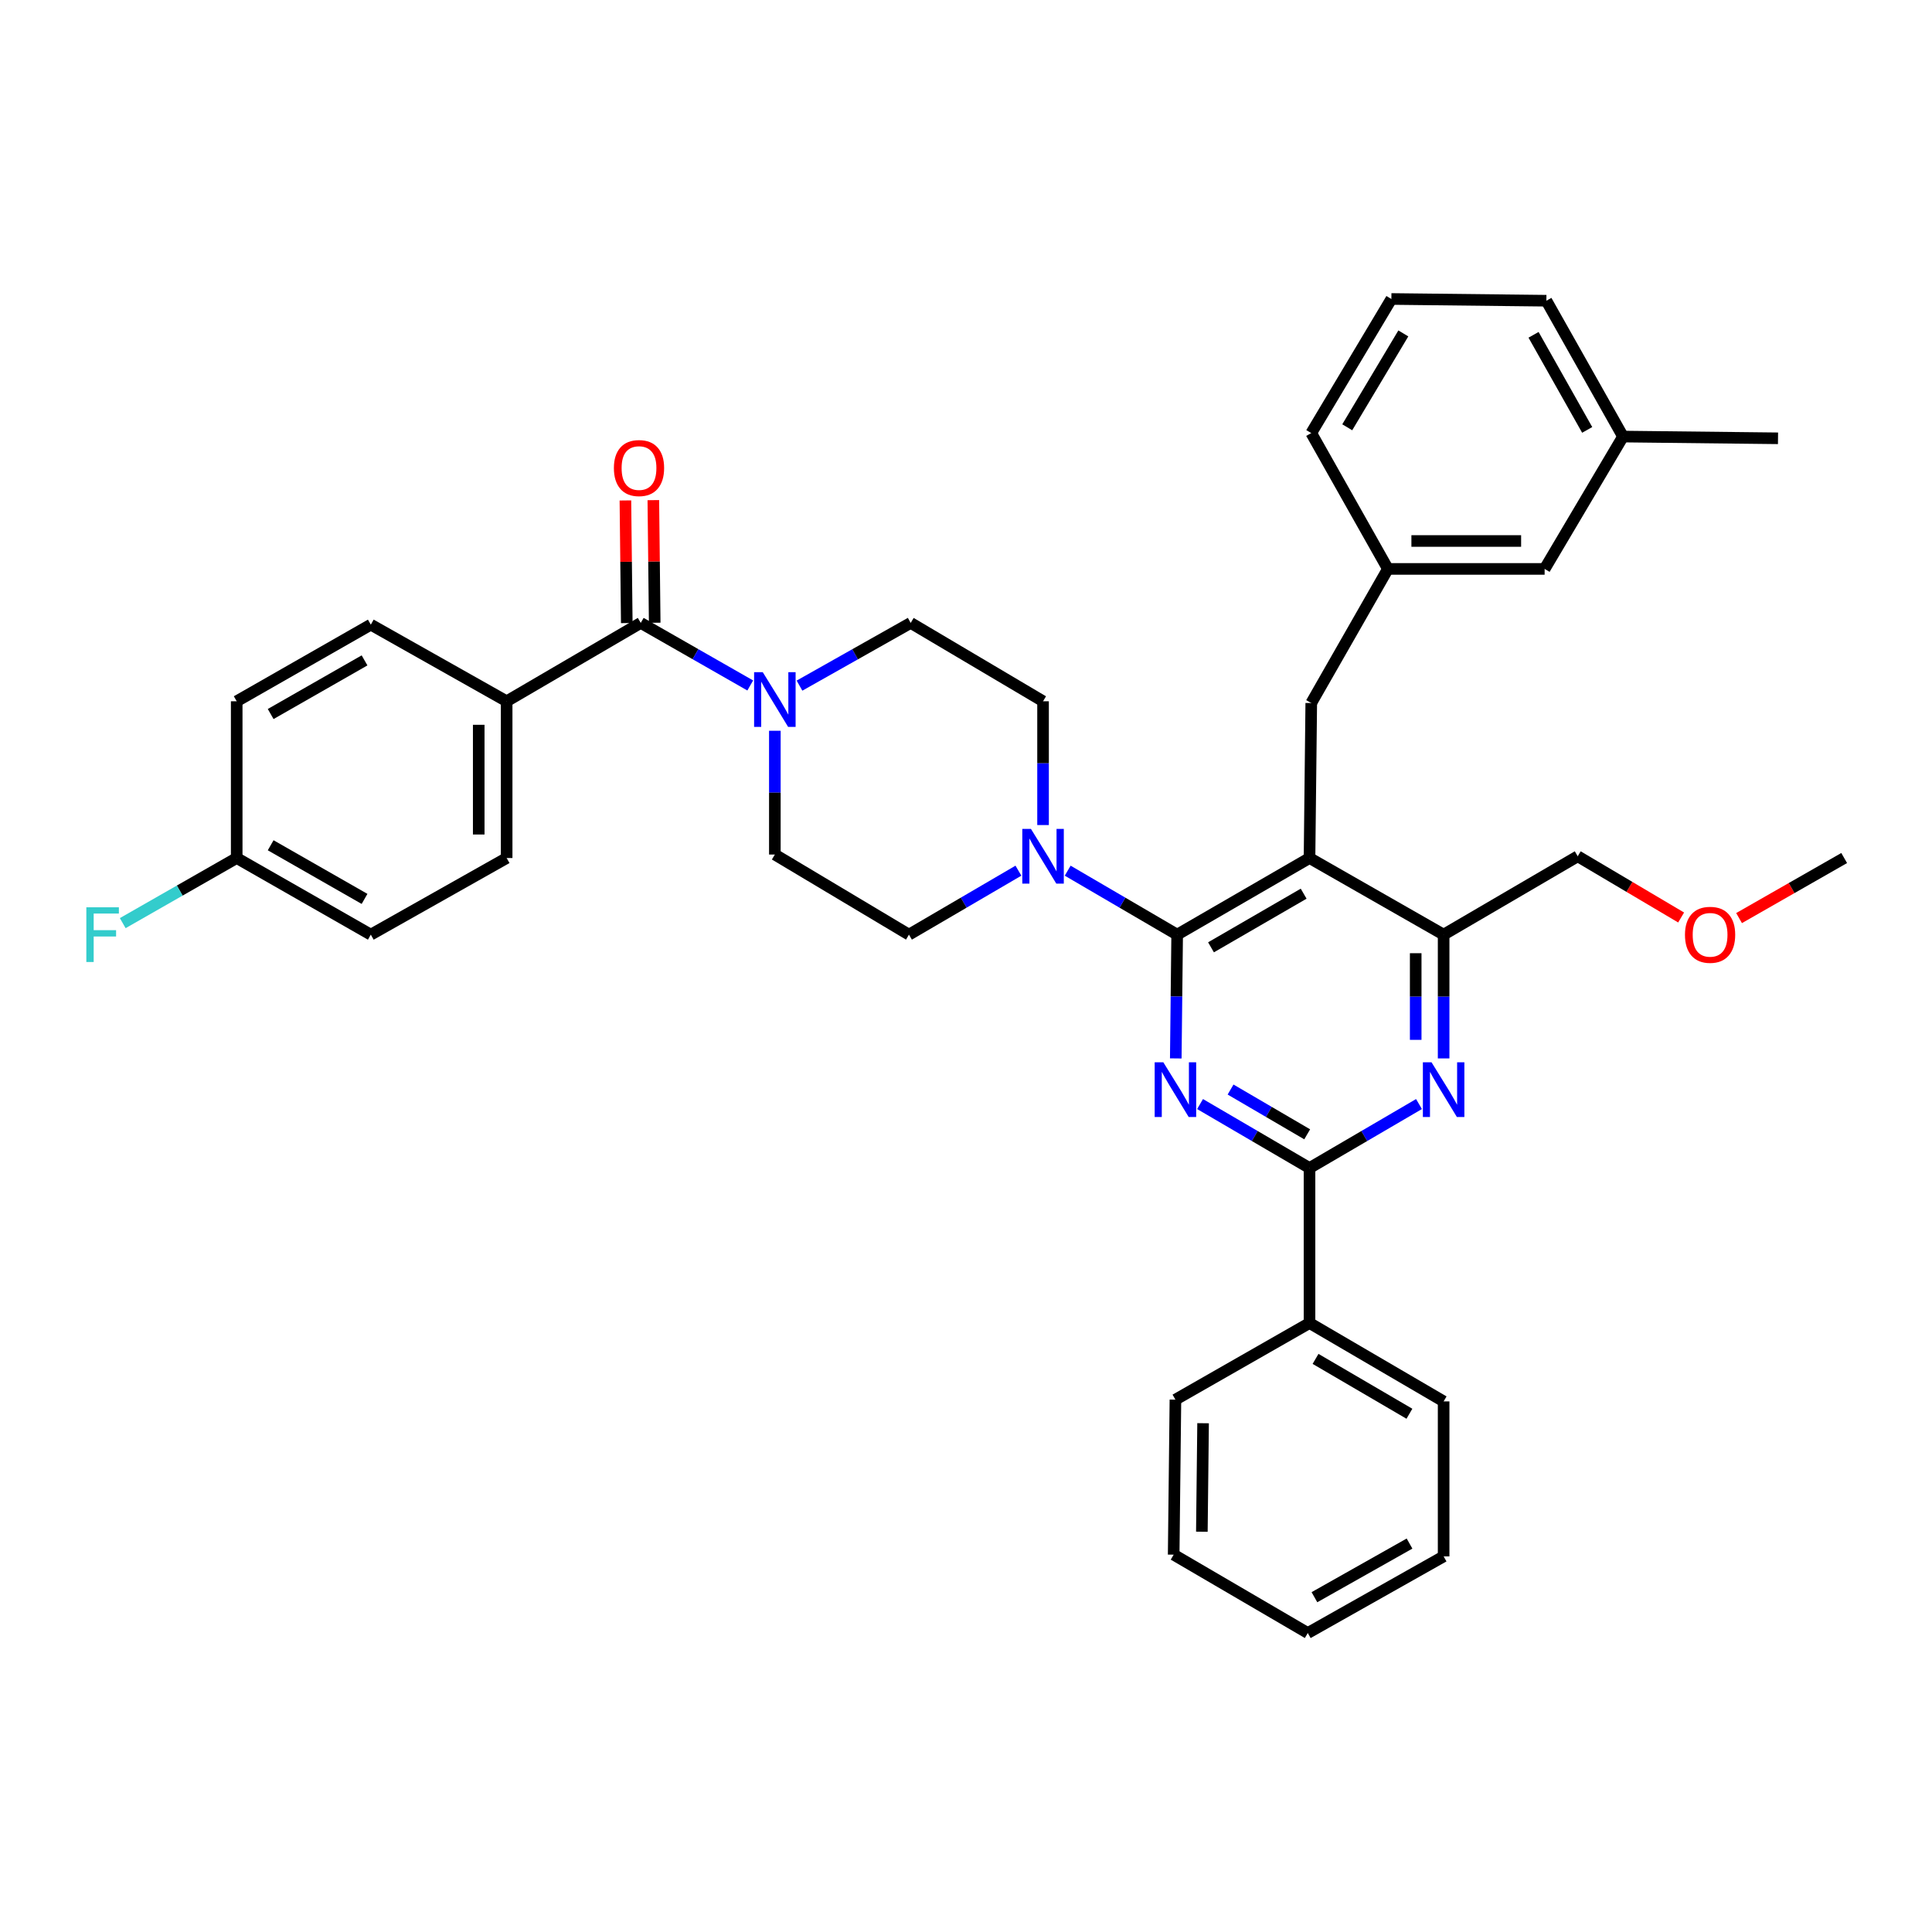 <?xml version='1.0' encoding='iso-8859-1'?>
<svg version='1.1' baseProfile='full'
              xmlns='http://www.w3.org/2000/svg'
                      xmlns:rdkit='http://www.rdkit.org/xml'
                      xmlns:xlink='http://www.w3.org/1999/xlink'
                  xml:space='preserve'
width='1000px' height='1000px' viewBox='0 0 1000 1000'>
<!-- END OF HEADER -->
<rect style='opacity:1.0;fill:#FFFFFF;stroke:none' width='1000' height='1000' x='0' y='0'> </rect>
<path class='bond-0' d='M 331.649,322.417 L 262.242,362.978' style='fill:none;fill-rule:evenodd;stroke:#000000;stroke-width:6px;stroke-linecap:butt;stroke-linejoin:miter;stroke-opacity:1' />
<path class='bond-1' d='M 338.875,322.336 L 338.52,290.604' style='fill:none;fill-rule:evenodd;stroke:#000000;stroke-width:6px;stroke-linecap:butt;stroke-linejoin:miter;stroke-opacity:1' />
<path class='bond-1' d='M 338.52,290.604 L 338.164,258.871' style='fill:none;fill-rule:evenodd;stroke:#FF0000;stroke-width:6px;stroke-linecap:butt;stroke-linejoin:miter;stroke-opacity:1' />
<path class='bond-1' d='M 324.422,322.498 L 324.066,290.766' style='fill:none;fill-rule:evenodd;stroke:#000000;stroke-width:6px;stroke-linecap:butt;stroke-linejoin:miter;stroke-opacity:1' />
<path class='bond-1' d='M 324.066,290.766 L 323.71,259.033' style='fill:none;fill-rule:evenodd;stroke:#FF0000;stroke-width:6px;stroke-linecap:butt;stroke-linejoin:miter;stroke-opacity:1' />
<path class='bond-2' d='M 331.649,322.417 L 359.986,338.609' style='fill:none;fill-rule:evenodd;stroke:#000000;stroke-width:6px;stroke-linecap:butt;stroke-linejoin:miter;stroke-opacity:1' />
<path class='bond-2' d='M 359.986,338.609 L 388.324,354.8' style='fill:none;fill-rule:evenodd;stroke:#0000FF;stroke-width:6px;stroke-linecap:butt;stroke-linejoin:miter;stroke-opacity:1' />
<path class='bond-3' d='M 413.821,354.883 L 442.599,338.65' style='fill:none;fill-rule:evenodd;stroke:#0000FF;stroke-width:6px;stroke-linecap:butt;stroke-linejoin:miter;stroke-opacity:1' />
<path class='bond-3' d='M 442.599,338.65 L 471.376,322.417' style='fill:none;fill-rule:evenodd;stroke:#000000;stroke-width:6px;stroke-linecap:butt;stroke-linejoin:miter;stroke-opacity:1' />
<path class='bond-4' d='M 401.063,378.245 L 401.063,410.277' style='fill:none;fill-rule:evenodd;stroke:#0000FF;stroke-width:6px;stroke-linecap:butt;stroke-linejoin:miter;stroke-opacity:1' />
<path class='bond-4' d='M 401.063,410.277 L 401.063,442.31' style='fill:none;fill-rule:evenodd;stroke:#000000;stroke-width:6px;stroke-linecap:butt;stroke-linejoin:miter;stroke-opacity:1' />
<path class='bond-5' d='M 262.242,362.978 L 262.242,444.109' style='fill:none;fill-rule:evenodd;stroke:#000000;stroke-width:6px;stroke-linecap:butt;stroke-linejoin:miter;stroke-opacity:1' />
<path class='bond-5' d='M 247.788,375.148 L 247.788,431.939' style='fill:none;fill-rule:evenodd;stroke:#000000;stroke-width:6px;stroke-linecap:butt;stroke-linejoin:miter;stroke-opacity:1' />
<path class='bond-6' d='M 262.242,362.978 L 191.929,323.317' style='fill:none;fill-rule:evenodd;stroke:#000000;stroke-width:6px;stroke-linecap:butt;stroke-linejoin:miter;stroke-opacity:1' />
<path class='bond-7' d='M 678.704,363.886 L 718.373,294.472' style='fill:none;fill-rule:evenodd;stroke:#000000;stroke-width:6px;stroke-linecap:butt;stroke-linejoin:miter;stroke-opacity:1' />
<path class='bond-8' d='M 678.704,363.886 L 677.804,444.109' style='fill:none;fill-rule:evenodd;stroke:#000000;stroke-width:6px;stroke-linecap:butt;stroke-linejoin:miter;stroke-opacity:1' />
<path class='bond-9' d='M 677.804,444.109 L 747.218,483.771' style='fill:none;fill-rule:evenodd;stroke:#000000;stroke-width:6px;stroke-linecap:butt;stroke-linejoin:miter;stroke-opacity:1' />
<path class='bond-10' d='M 677.804,444.109 L 609.297,483.771' style='fill:none;fill-rule:evenodd;stroke:#000000;stroke-width:6px;stroke-linecap:butt;stroke-linejoin:miter;stroke-opacity:1' />
<path class='bond-10' d='M 674.77,462.568 L 626.816,490.331' style='fill:none;fill-rule:evenodd;stroke:#000000;stroke-width:6px;stroke-linecap:butt;stroke-linejoin:miter;stroke-opacity:1' />
<path class='bond-11' d='M 747.218,547.836 L 747.218,515.803' style='fill:none;fill-rule:evenodd;stroke:#0000FF;stroke-width:6px;stroke-linecap:butt;stroke-linejoin:miter;stroke-opacity:1' />
<path class='bond-11' d='M 747.218,515.803 L 747.218,483.771' style='fill:none;fill-rule:evenodd;stroke:#000000;stroke-width:6px;stroke-linecap:butt;stroke-linejoin:miter;stroke-opacity:1' />
<path class='bond-11' d='M 732.764,538.226 L 732.764,515.803' style='fill:none;fill-rule:evenodd;stroke:#0000FF;stroke-width:6px;stroke-linecap:butt;stroke-linejoin:miter;stroke-opacity:1' />
<path class='bond-11' d='M 732.764,515.803 L 732.764,493.38' style='fill:none;fill-rule:evenodd;stroke:#000000;stroke-width:6px;stroke-linecap:butt;stroke-linejoin:miter;stroke-opacity:1' />
<path class='bond-12' d='M 734.468,571.454 L 706.136,588.012' style='fill:none;fill-rule:evenodd;stroke:#0000FF;stroke-width:6px;stroke-linecap:butt;stroke-linejoin:miter;stroke-opacity:1' />
<path class='bond-12' d='M 706.136,588.012 L 677.804,604.571' style='fill:none;fill-rule:evenodd;stroke:#000000;stroke-width:6px;stroke-linecap:butt;stroke-linejoin:miter;stroke-opacity:1' />
<path class='bond-13' d='M 747.218,483.771 L 816.625,443.209' style='fill:none;fill-rule:evenodd;stroke:#000000;stroke-width:6px;stroke-linecap:butt;stroke-linejoin:miter;stroke-opacity:1' />
<path class='bond-14' d='M 609.297,483.771 L 608.938,515.803' style='fill:none;fill-rule:evenodd;stroke:#000000;stroke-width:6px;stroke-linecap:butt;stroke-linejoin:miter;stroke-opacity:1' />
<path class='bond-14' d='M 608.938,515.803 L 608.579,547.836' style='fill:none;fill-rule:evenodd;stroke:#0000FF;stroke-width:6px;stroke-linecap:butt;stroke-linejoin:miter;stroke-opacity:1' />
<path class='bond-15' d='M 609.297,483.771 L 580.965,467.215' style='fill:none;fill-rule:evenodd;stroke:#000000;stroke-width:6px;stroke-linecap:butt;stroke-linejoin:miter;stroke-opacity:1' />
<path class='bond-15' d='M 580.965,467.215 L 552.633,450.66' style='fill:none;fill-rule:evenodd;stroke:#0000FF;stroke-width:6px;stroke-linecap:butt;stroke-linejoin:miter;stroke-opacity:1' />
<path class='bond-16' d='M 621.148,571.454 L 649.476,588.013' style='fill:none;fill-rule:evenodd;stroke:#0000FF;stroke-width:6px;stroke-linecap:butt;stroke-linejoin:miter;stroke-opacity:1' />
<path class='bond-16' d='M 649.476,588.013 L 677.804,604.571' style='fill:none;fill-rule:evenodd;stroke:#000000;stroke-width:6px;stroke-linecap:butt;stroke-linejoin:miter;stroke-opacity:1' />
<path class='bond-16' d='M 636.941,563.943 L 656.77,575.533' style='fill:none;fill-rule:evenodd;stroke:#0000FF;stroke-width:6px;stroke-linecap:butt;stroke-linejoin:miter;stroke-opacity:1' />
<path class='bond-16' d='M 656.77,575.533 L 676.6,587.124' style='fill:none;fill-rule:evenodd;stroke:#000000;stroke-width:6px;stroke-linecap:butt;stroke-linejoin:miter;stroke-opacity:1' />
<path class='bond-17' d='M 677.804,604.571 L 677.804,684.794' style='fill:none;fill-rule:evenodd;stroke:#000000;stroke-width:6px;stroke-linecap:butt;stroke-linejoin:miter;stroke-opacity:1' />
<path class='bond-18' d='M 539.883,427.044 L 539.883,395.011' style='fill:none;fill-rule:evenodd;stroke:#0000FF;stroke-width:6px;stroke-linecap:butt;stroke-linejoin:miter;stroke-opacity:1' />
<path class='bond-18' d='M 539.883,395.011 L 539.883,362.978' style='fill:none;fill-rule:evenodd;stroke:#000000;stroke-width:6px;stroke-linecap:butt;stroke-linejoin:miter;stroke-opacity:1' />
<path class='bond-19' d='M 527.133,450.66 L 498.805,467.216' style='fill:none;fill-rule:evenodd;stroke:#0000FF;stroke-width:6px;stroke-linecap:butt;stroke-linejoin:miter;stroke-opacity:1' />
<path class='bond-19' d='M 498.805,467.216 L 470.477,483.771' style='fill:none;fill-rule:evenodd;stroke:#000000;stroke-width:6px;stroke-linecap:butt;stroke-linejoin:miter;stroke-opacity:1' />
<path class='bond-20' d='M 539.883,362.978 L 471.376,322.417' style='fill:none;fill-rule:evenodd;stroke:#000000;stroke-width:6px;stroke-linecap:butt;stroke-linejoin:miter;stroke-opacity:1' />
<path class='bond-21' d='M 401.063,442.31 L 470.477,483.771' style='fill:none;fill-rule:evenodd;stroke:#000000;stroke-width:6px;stroke-linecap:butt;stroke-linejoin:miter;stroke-opacity:1' />
<path class='bond-22' d='M 677.804,684.794 L 747.218,725.363' style='fill:none;fill-rule:evenodd;stroke:#000000;stroke-width:6px;stroke-linecap:butt;stroke-linejoin:miter;stroke-opacity:1' />
<path class='bond-22' d='M 680.923,703.359 L 729.513,731.757' style='fill:none;fill-rule:evenodd;stroke:#000000;stroke-width:6px;stroke-linecap:butt;stroke-linejoin:miter;stroke-opacity:1' />
<path class='bond-23' d='M 677.804,684.794 L 608.398,724.456' style='fill:none;fill-rule:evenodd;stroke:#000000;stroke-width:6px;stroke-linecap:butt;stroke-linejoin:miter;stroke-opacity:1' />
<path class='bond-24' d='M 747.218,725.363 L 747.218,805.586' style='fill:none;fill-rule:evenodd;stroke:#000000;stroke-width:6px;stroke-linecap:butt;stroke-linejoin:miter;stroke-opacity:1' />
<path class='bond-25' d='M 608.398,724.456 L 607.491,804.687' style='fill:none;fill-rule:evenodd;stroke:#000000;stroke-width:6px;stroke-linecap:butt;stroke-linejoin:miter;stroke-opacity:1' />
<path class='bond-25' d='M 622.716,736.654 L 622.08,792.816' style='fill:none;fill-rule:evenodd;stroke:#000000;stroke-width:6px;stroke-linecap:butt;stroke-linejoin:miter;stroke-opacity:1' />
<path class='bond-26' d='M 799.496,294.472 L 718.373,294.472' style='fill:none;fill-rule:evenodd;stroke:#000000;stroke-width:6px;stroke-linecap:butt;stroke-linejoin:miter;stroke-opacity:1' />
<path class='bond-26' d='M 787.327,280.017 L 730.542,280.017' style='fill:none;fill-rule:evenodd;stroke:#000000;stroke-width:6px;stroke-linecap:butt;stroke-linejoin:miter;stroke-opacity:1' />
<path class='bond-27' d='M 799.496,294.472 L 840.065,225.965' style='fill:none;fill-rule:evenodd;stroke:#000000;stroke-width:6px;stroke-linecap:butt;stroke-linejoin:miter;stroke-opacity:1' />
<path class='bond-28' d='M 718.373,294.472 L 678.704,224.158' style='fill:none;fill-rule:evenodd;stroke:#000000;stroke-width:6px;stroke-linecap:butt;stroke-linejoin:miter;stroke-opacity:1' />
<path class='bond-29' d='M 870.149,474.896 L 843.387,459.053' style='fill:none;fill-rule:evenodd;stroke:#FF0000;stroke-width:6px;stroke-linecap:butt;stroke-linejoin:miter;stroke-opacity:1' />
<path class='bond-29' d='M 843.387,459.053 L 816.625,443.209' style='fill:none;fill-rule:evenodd;stroke:#000000;stroke-width:6px;stroke-linecap:butt;stroke-linejoin:miter;stroke-opacity:1' />
<path class='bond-30' d='M 900.138,475.2 L 927.342,459.654' style='fill:none;fill-rule:evenodd;stroke:#FF0000;stroke-width:6px;stroke-linecap:butt;stroke-linejoin:miter;stroke-opacity:1' />
<path class='bond-30' d='M 927.342,459.654 L 954.545,444.109' style='fill:none;fill-rule:evenodd;stroke:#000000;stroke-width:6px;stroke-linecap:butt;stroke-linejoin:miter;stroke-opacity:1' />
<path class='bond-31' d='M 840.065,225.965 L 800.403,155.651' style='fill:none;fill-rule:evenodd;stroke:#000000;stroke-width:6px;stroke-linecap:butt;stroke-linejoin:miter;stroke-opacity:1' />
<path class='bond-31' d='M 821.526,222.519 L 793.763,173.3' style='fill:none;fill-rule:evenodd;stroke:#000000;stroke-width:6px;stroke-linecap:butt;stroke-linejoin:miter;stroke-opacity:1' />
<path class='bond-32' d='M 840.065,225.965 L 920.296,226.864' style='fill:none;fill-rule:evenodd;stroke:#000000;stroke-width:6px;stroke-linecap:butt;stroke-linejoin:miter;stroke-opacity:1' />
<path class='bond-33' d='M 720.172,154.752 L 800.403,155.651' style='fill:none;fill-rule:evenodd;stroke:#000000;stroke-width:6px;stroke-linecap:butt;stroke-linejoin:miter;stroke-opacity:1' />
<path class='bond-34' d='M 720.172,154.752 L 678.704,224.158' style='fill:none;fill-rule:evenodd;stroke:#000000;stroke-width:6px;stroke-linecap:butt;stroke-linejoin:miter;stroke-opacity:1' />
<path class='bond-34' d='M 726.36,172.577 L 697.332,221.161' style='fill:none;fill-rule:evenodd;stroke:#000000;stroke-width:6px;stroke-linecap:butt;stroke-linejoin:miter;stroke-opacity:1' />
<path class='bond-35' d='M 747.218,805.586 L 676.905,845.248' style='fill:none;fill-rule:evenodd;stroke:#000000;stroke-width:6px;stroke-linecap:butt;stroke-linejoin:miter;stroke-opacity:1' />
<path class='bond-35' d='M 729.57,798.946 L 680.35,826.709' style='fill:none;fill-rule:evenodd;stroke:#000000;stroke-width:6px;stroke-linecap:butt;stroke-linejoin:miter;stroke-opacity:1' />
<path class='bond-36' d='M 607.491,804.687 L 676.905,845.248' style='fill:none;fill-rule:evenodd;stroke:#000000;stroke-width:6px;stroke-linecap:butt;stroke-linejoin:miter;stroke-opacity:1' />
<path class='bond-37' d='M 262.242,444.109 L 191.929,483.771' style='fill:none;fill-rule:evenodd;stroke:#000000;stroke-width:6px;stroke-linecap:butt;stroke-linejoin:miter;stroke-opacity:1' />
<path class='bond-38' d='M 191.929,323.317 L 122.515,362.978' style='fill:none;fill-rule:evenodd;stroke:#000000;stroke-width:6px;stroke-linecap:butt;stroke-linejoin:miter;stroke-opacity:1' />
<path class='bond-38' d='M 188.688,341.816 L 140.098,369.58' style='fill:none;fill-rule:evenodd;stroke:#000000;stroke-width:6px;stroke-linecap:butt;stroke-linejoin:miter;stroke-opacity:1' />
<path class='bond-39' d='M 122.515,444.109 L 122.515,362.978' style='fill:none;fill-rule:evenodd;stroke:#000000;stroke-width:6px;stroke-linecap:butt;stroke-linejoin:miter;stroke-opacity:1' />
<path class='bond-40' d='M 122.515,444.109 L 93.021,460.963' style='fill:none;fill-rule:evenodd;stroke:#000000;stroke-width:6px;stroke-linecap:butt;stroke-linejoin:miter;stroke-opacity:1' />
<path class='bond-40' d='M 93.021,460.963 L 63.527,477.817' style='fill:none;fill-rule:evenodd;stroke:#33CCCC;stroke-width:6px;stroke-linecap:butt;stroke-linejoin:miter;stroke-opacity:1' />
<path class='bond-41' d='M 122.515,444.109 L 191.929,483.771' style='fill:none;fill-rule:evenodd;stroke:#000000;stroke-width:6px;stroke-linecap:butt;stroke-linejoin:miter;stroke-opacity:1' />
<path class='bond-41' d='M 140.098,437.508 L 188.688,465.271' style='fill:none;fill-rule:evenodd;stroke:#000000;stroke-width:6px;stroke-linecap:butt;stroke-linejoin:miter;stroke-opacity:1' />
<path  class='atom-1' d='M 394.803 347.919
L 404.083 362.919
Q 405.003 364.399, 406.483 367.079
Q 407.963 369.759, 408.043 369.919
L 408.043 347.919
L 411.803 347.919
L 411.803 376.239
L 407.923 376.239
L 397.963 359.839
Q 396.803 357.919, 395.563 355.719
Q 394.363 353.519, 394.003 352.839
L 394.003 376.239
L 390.323 376.239
L 390.323 347.919
L 394.803 347.919
' fill='#0000FF'/>
<path  class='atom-3' d='M 317.749 242.266
Q 317.749 235.466, 321.109 231.666
Q 324.469 227.866, 330.749 227.866
Q 337.029 227.866, 340.389 231.666
Q 343.749 235.466, 343.749 242.266
Q 343.749 249.146, 340.349 253.066
Q 336.949 256.946, 330.749 256.946
Q 324.509 256.946, 321.109 253.066
Q 317.749 249.186, 317.749 242.266
M 330.749 253.746
Q 335.069 253.746, 337.389 250.866
Q 339.749 247.946, 339.749 242.266
Q 339.749 236.706, 337.389 233.906
Q 335.069 231.066, 330.749 231.066
Q 326.429 231.066, 324.069 233.866
Q 321.749 236.666, 321.749 242.266
Q 321.749 247.986, 324.069 250.866
Q 326.429 253.746, 330.749 253.746
' fill='#FF0000'/>
<path  class='atom-6' d='M 740.958 549.842
L 750.238 564.842
Q 751.158 566.322, 752.638 569.002
Q 754.118 571.682, 754.198 571.842
L 754.198 549.842
L 757.958 549.842
L 757.958 578.162
L 754.078 578.162
L 744.118 561.762
Q 742.958 559.842, 741.718 557.642
Q 740.518 555.442, 740.158 554.762
L 740.158 578.162
L 736.478 578.162
L 736.478 549.842
L 740.958 549.842
' fill='#0000FF'/>
<path  class='atom-9' d='M 602.138 549.842
L 611.418 564.842
Q 612.338 566.322, 613.818 569.002
Q 615.298 571.682, 615.378 571.842
L 615.378 549.842
L 619.138 549.842
L 619.138 578.162
L 615.258 578.162
L 605.298 561.762
Q 604.138 559.842, 602.898 557.642
Q 601.698 555.442, 601.338 554.762
L 601.338 578.162
L 597.658 578.162
L 597.658 549.842
L 602.138 549.842
' fill='#0000FF'/>
<path  class='atom-11' d='M 533.623 429.049
L 542.903 444.049
Q 543.823 445.529, 545.303 448.209
Q 546.783 450.889, 546.863 451.049
L 546.863 429.049
L 550.623 429.049
L 550.623 457.369
L 546.743 457.369
L 536.783 440.969
Q 535.623 439.049, 534.383 436.849
Q 533.183 434.649, 532.823 433.969
L 532.823 457.369
L 529.143 457.369
L 529.143 429.049
L 533.623 429.049
' fill='#0000FF'/>
<path  class='atom-21' d='M 872.139 483.851
Q 872.139 477.051, 875.499 473.251
Q 878.859 469.451, 885.139 469.451
Q 891.419 469.451, 894.779 473.251
Q 898.139 477.051, 898.139 483.851
Q 898.139 490.731, 894.739 494.651
Q 891.339 498.531, 885.139 498.531
Q 878.899 498.531, 875.499 494.651
Q 872.139 490.771, 872.139 483.851
M 885.139 495.331
Q 889.459 495.331, 891.779 492.451
Q 894.139 489.531, 894.139 483.851
Q 894.139 478.291, 891.779 475.491
Q 889.459 472.651, 885.139 472.651
Q 880.819 472.651, 878.459 475.451
Q 876.139 478.251, 876.139 483.851
Q 876.139 489.571, 878.459 492.451
Q 880.819 495.331, 885.139 495.331
' fill='#FF0000'/>
<path  class='atom-37' d='M 44.689 469.611
L 61.529 469.611
L 61.529 472.851
L 48.489 472.851
L 48.489 481.451
L 60.089 481.451
L 60.089 484.731
L 48.489 484.731
L 48.489 497.931
L 44.689 497.931
L 44.689 469.611
' fill='#33CCCC'/>
</svg>
